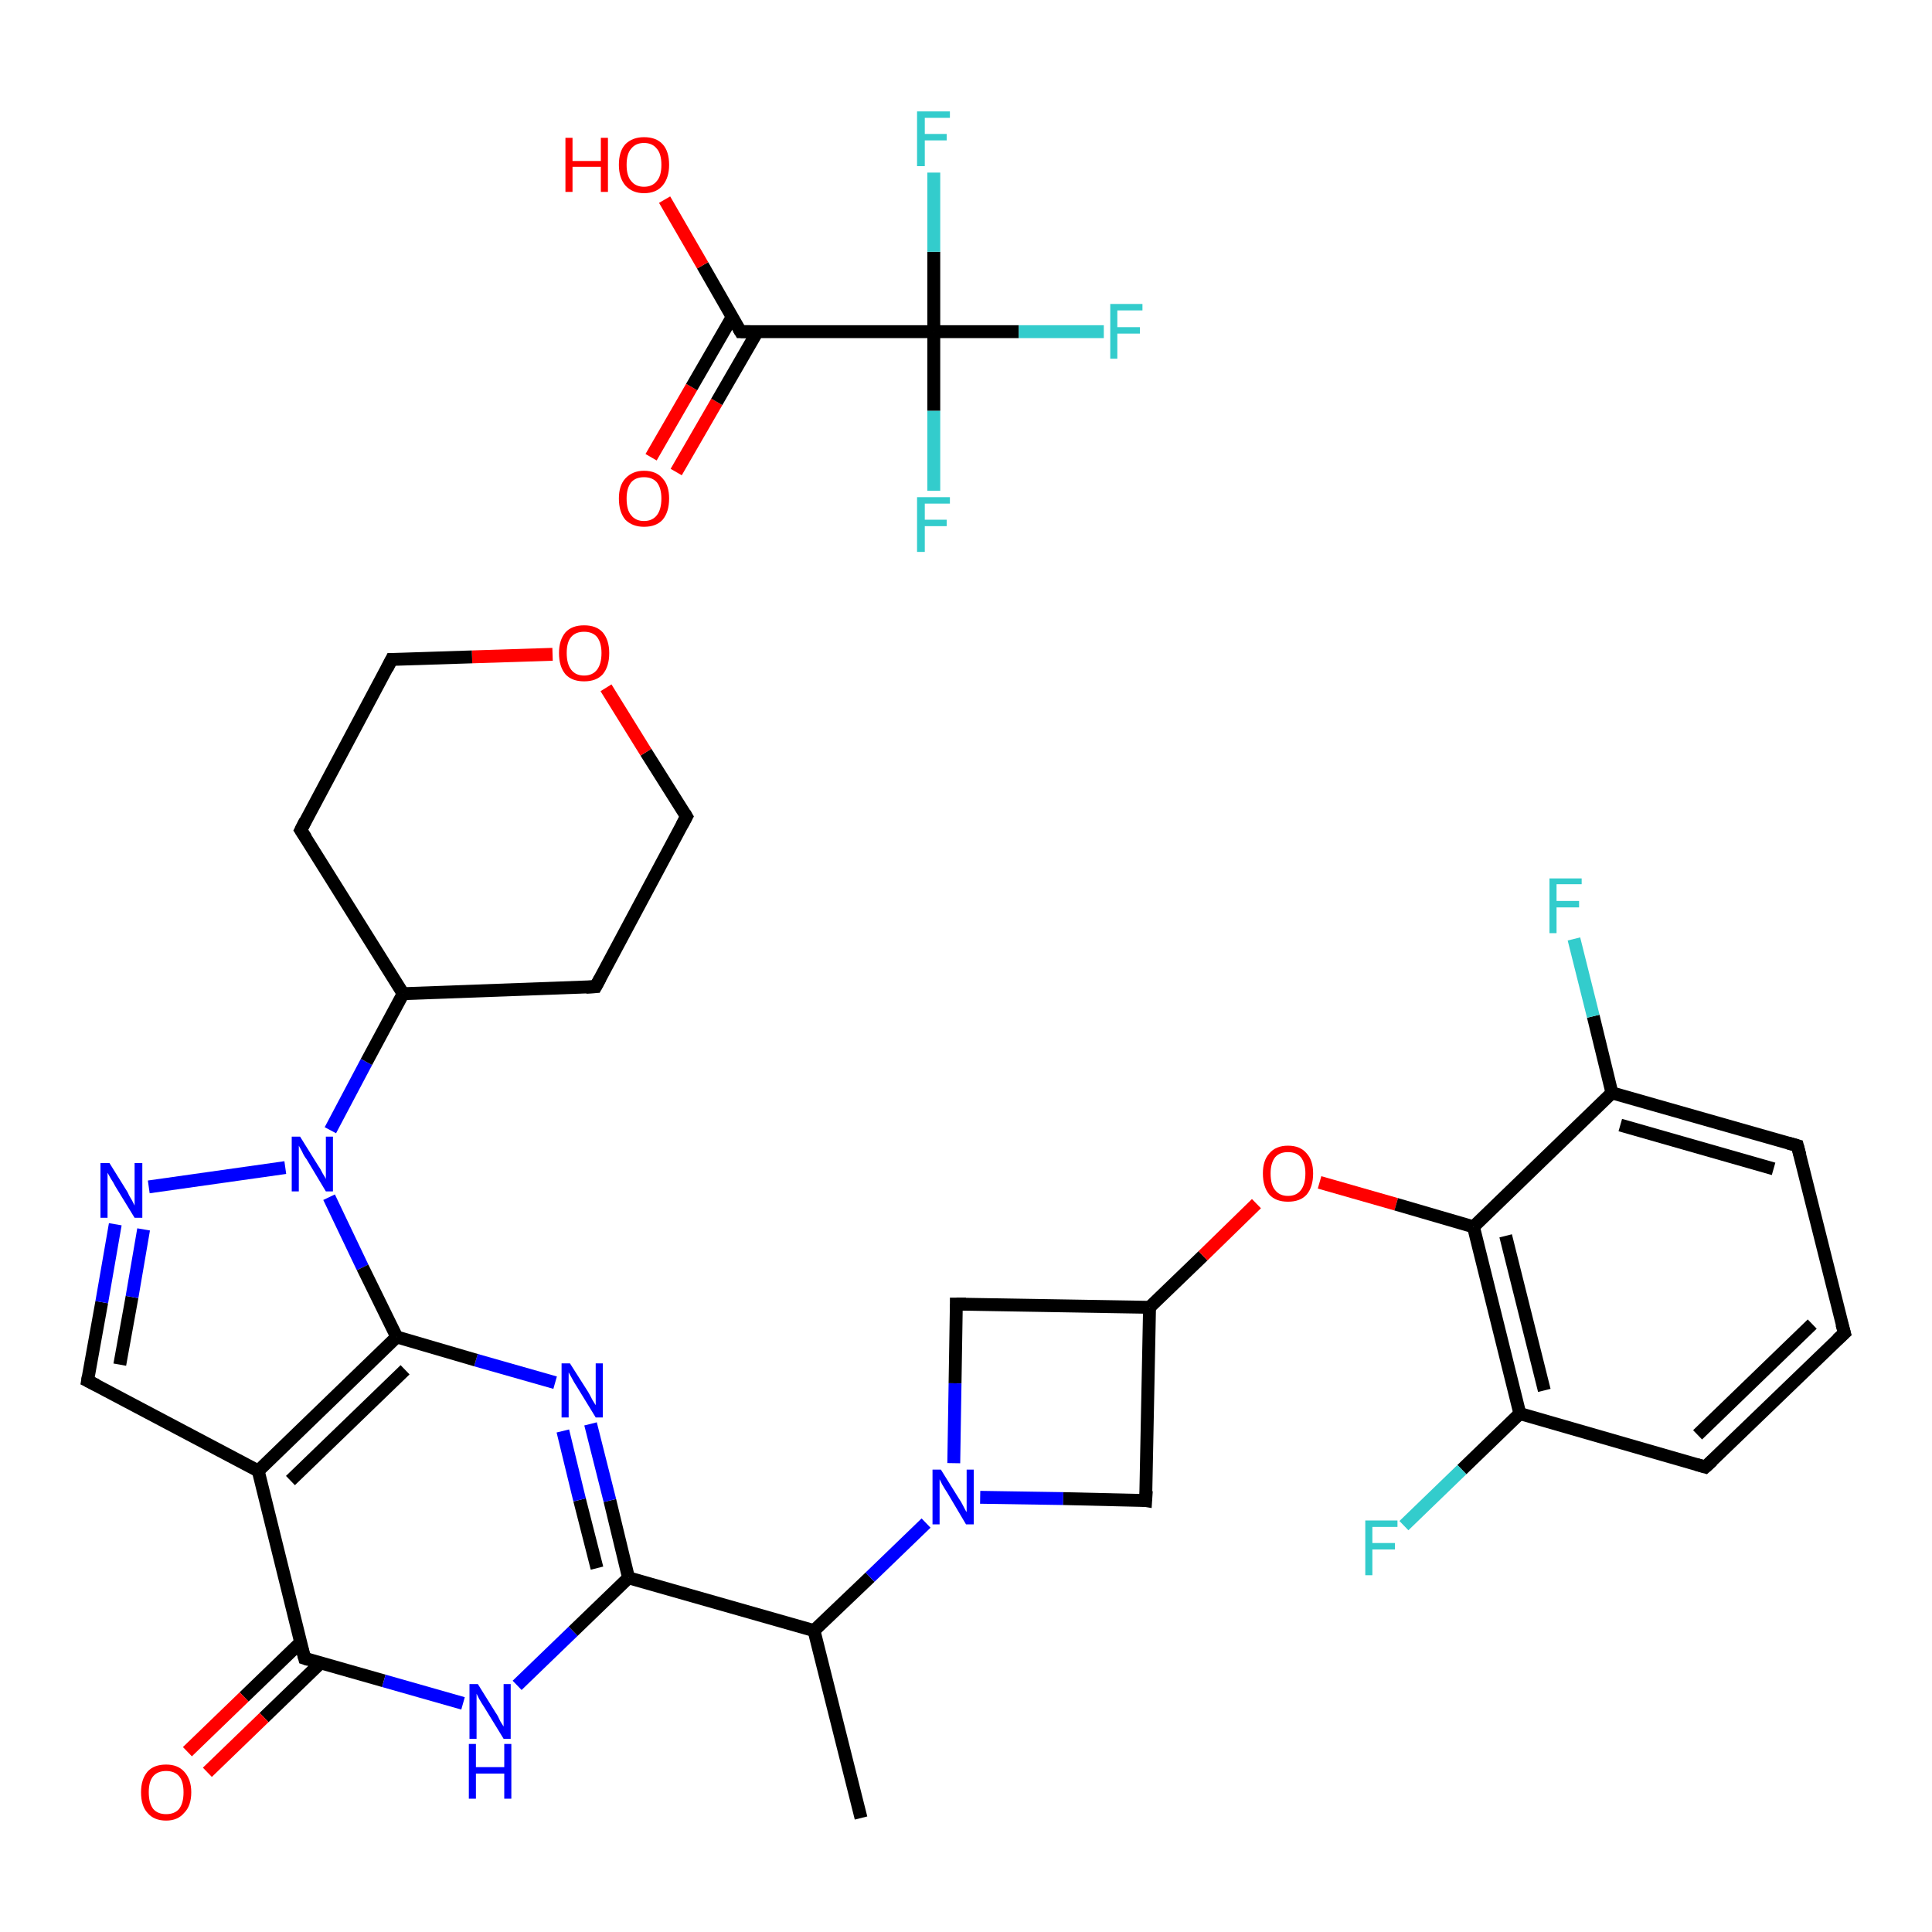 <?xml version='1.0' encoding='iso-8859-1'?>
<svg version='1.1' baseProfile='full'
              xmlns='http://www.w3.org/2000/svg'
                      xmlns:rdkit='http://www.rdkit.org/xml'
                      xmlns:xlink='http://www.w3.org/1999/xlink'
                  xml:space='preserve'
width='300px' height='300px' viewBox='0 0 300 300'>
<!-- END OF HEADER -->
<rect style='opacity:1.0;fill:#FFFFFF;stroke:none' width='300.0' height='300.0' x='0.0' y='0.0'> </rect>
<path class='bond-0 atom-0 atom-1' d='M 133.7,282.3 L 126.4,253.2' style='fill:none;fill-rule:evenodd;stroke:#000000;stroke-width:2.0px;stroke-linecap:butt;stroke-linejoin:miter;stroke-opacity:1' />
<path class='bond-1 atom-1 atom-2' d='M 126.4,253.2 L 97.6,245.0' style='fill:none;fill-rule:evenodd;stroke:#000000;stroke-width:2.0px;stroke-linecap:butt;stroke-linejoin:miter;stroke-opacity:1' />
<path class='bond-2 atom-2 atom-3' d='M 97.6,245.0 L 94.7,233.0' style='fill:none;fill-rule:evenodd;stroke:#000000;stroke-width:2.0px;stroke-linecap:butt;stroke-linejoin:miter;stroke-opacity:1' />
<path class='bond-2 atom-2 atom-3' d='M 94.7,233.0 L 91.7,221.1' style='fill:none;fill-rule:evenodd;stroke:#0000FF;stroke-width:2.0px;stroke-linecap:butt;stroke-linejoin:miter;stroke-opacity:1' />
<path class='bond-2 atom-2 atom-3' d='M 92.7,243.5 L 90.0,232.9' style='fill:none;fill-rule:evenodd;stroke:#000000;stroke-width:2.0px;stroke-linecap:butt;stroke-linejoin:miter;stroke-opacity:1' />
<path class='bond-2 atom-2 atom-3' d='M 90.0,232.9 L 87.4,222.2' style='fill:none;fill-rule:evenodd;stroke:#0000FF;stroke-width:2.0px;stroke-linecap:butt;stroke-linejoin:miter;stroke-opacity:1' />
<path class='bond-3 atom-3 atom-4' d='M 86.2,214.7 L 73.9,211.2' style='fill:none;fill-rule:evenodd;stroke:#0000FF;stroke-width:2.0px;stroke-linecap:butt;stroke-linejoin:miter;stroke-opacity:1' />
<path class='bond-3 atom-3 atom-4' d='M 73.9,211.2 L 61.6,207.6' style='fill:none;fill-rule:evenodd;stroke:#000000;stroke-width:2.0px;stroke-linecap:butt;stroke-linejoin:miter;stroke-opacity:1' />
<path class='bond-4 atom-4 atom-5' d='M 61.6,207.6 L 40.1,228.4' style='fill:none;fill-rule:evenodd;stroke:#000000;stroke-width:2.0px;stroke-linecap:butt;stroke-linejoin:miter;stroke-opacity:1' />
<path class='bond-4 atom-4 atom-5' d='M 62.9,212.7 L 45.1,229.9' style='fill:none;fill-rule:evenodd;stroke:#000000;stroke-width:2.0px;stroke-linecap:butt;stroke-linejoin:miter;stroke-opacity:1' />
<path class='bond-5 atom-5 atom-6' d='M 40.1,228.4 L 13.6,214.4' style='fill:none;fill-rule:evenodd;stroke:#000000;stroke-width:2.0px;stroke-linecap:butt;stroke-linejoin:miter;stroke-opacity:1' />
<path class='bond-6 atom-6 atom-7' d='M 13.6,214.4 L 15.8,202.2' style='fill:none;fill-rule:evenodd;stroke:#000000;stroke-width:2.0px;stroke-linecap:butt;stroke-linejoin:miter;stroke-opacity:1' />
<path class='bond-6 atom-6 atom-7' d='M 15.8,202.2 L 17.9,190.1' style='fill:none;fill-rule:evenodd;stroke:#0000FF;stroke-width:2.0px;stroke-linecap:butt;stroke-linejoin:miter;stroke-opacity:1' />
<path class='bond-6 atom-6 atom-7' d='M 18.6,211.9 L 20.5,201.4' style='fill:none;fill-rule:evenodd;stroke:#000000;stroke-width:2.0px;stroke-linecap:butt;stroke-linejoin:miter;stroke-opacity:1' />
<path class='bond-6 atom-6 atom-7' d='M 20.5,201.4 L 22.3,190.9' style='fill:none;fill-rule:evenodd;stroke:#0000FF;stroke-width:2.0px;stroke-linecap:butt;stroke-linejoin:miter;stroke-opacity:1' />
<path class='bond-7 atom-7 atom-8' d='M 23.1,184.3 L 44.3,181.3' style='fill:none;fill-rule:evenodd;stroke:#0000FF;stroke-width:2.0px;stroke-linecap:butt;stroke-linejoin:miter;stroke-opacity:1' />
<path class='bond-8 atom-8 atom-9' d='M 51.3,175.5 L 56.9,164.9' style='fill:none;fill-rule:evenodd;stroke:#0000FF;stroke-width:2.0px;stroke-linecap:butt;stroke-linejoin:miter;stroke-opacity:1' />
<path class='bond-8 atom-8 atom-9' d='M 56.9,164.9 L 62.6,154.3' style='fill:none;fill-rule:evenodd;stroke:#000000;stroke-width:2.0px;stroke-linecap:butt;stroke-linejoin:miter;stroke-opacity:1' />
<path class='bond-9 atom-9 atom-10' d='M 62.6,154.3 L 92.5,153.2' style='fill:none;fill-rule:evenodd;stroke:#000000;stroke-width:2.0px;stroke-linecap:butt;stroke-linejoin:miter;stroke-opacity:1' />
<path class='bond-10 atom-10 atom-11' d='M 92.5,153.2 L 106.6,126.8' style='fill:none;fill-rule:evenodd;stroke:#000000;stroke-width:2.0px;stroke-linecap:butt;stroke-linejoin:miter;stroke-opacity:1' />
<path class='bond-11 atom-11 atom-12' d='M 106.6,126.8 L 100.3,116.8' style='fill:none;fill-rule:evenodd;stroke:#000000;stroke-width:2.0px;stroke-linecap:butt;stroke-linejoin:miter;stroke-opacity:1' />
<path class='bond-11 atom-11 atom-12' d='M 100.3,116.8 L 94.1,106.8' style='fill:none;fill-rule:evenodd;stroke:#FF0000;stroke-width:2.0px;stroke-linecap:butt;stroke-linejoin:miter;stroke-opacity:1' />
<path class='bond-12 atom-12 atom-13' d='M 85.8,101.6 L 73.3,102.0' style='fill:none;fill-rule:evenodd;stroke:#FF0000;stroke-width:2.0px;stroke-linecap:butt;stroke-linejoin:miter;stroke-opacity:1' />
<path class='bond-12 atom-12 atom-13' d='M 73.3,102.0 L 60.8,102.4' style='fill:none;fill-rule:evenodd;stroke:#000000;stroke-width:2.0px;stroke-linecap:butt;stroke-linejoin:miter;stroke-opacity:1' />
<path class='bond-13 atom-13 atom-14' d='M 60.8,102.4 L 46.7,128.9' style='fill:none;fill-rule:evenodd;stroke:#000000;stroke-width:2.0px;stroke-linecap:butt;stroke-linejoin:miter;stroke-opacity:1' />
<path class='bond-14 atom-5 atom-15' d='M 40.1,228.4 L 47.3,257.5' style='fill:none;fill-rule:evenodd;stroke:#000000;stroke-width:2.0px;stroke-linecap:butt;stroke-linejoin:miter;stroke-opacity:1' />
<path class='bond-15 atom-15 atom-16' d='M 46.7,255.0 L 37.9,263.5' style='fill:none;fill-rule:evenodd;stroke:#000000;stroke-width:2.0px;stroke-linecap:butt;stroke-linejoin:miter;stroke-opacity:1' />
<path class='bond-15 atom-15 atom-16' d='M 37.9,263.5 L 29.1,272.0' style='fill:none;fill-rule:evenodd;stroke:#FF0000;stroke-width:2.0px;stroke-linecap:butt;stroke-linejoin:miter;stroke-opacity:1' />
<path class='bond-15 atom-15 atom-16' d='M 49.8,258.2 L 41.0,266.7' style='fill:none;fill-rule:evenodd;stroke:#000000;stroke-width:2.0px;stroke-linecap:butt;stroke-linejoin:miter;stroke-opacity:1' />
<path class='bond-15 atom-15 atom-16' d='M 41.0,266.7 L 32.2,275.2' style='fill:none;fill-rule:evenodd;stroke:#FF0000;stroke-width:2.0px;stroke-linecap:butt;stroke-linejoin:miter;stroke-opacity:1' />
<path class='bond-16 atom-15 atom-17' d='M 47.3,257.5 L 59.6,261.0' style='fill:none;fill-rule:evenodd;stroke:#000000;stroke-width:2.0px;stroke-linecap:butt;stroke-linejoin:miter;stroke-opacity:1' />
<path class='bond-16 atom-15 atom-17' d='M 59.6,261.0 L 71.9,264.5' style='fill:none;fill-rule:evenodd;stroke:#0000FF;stroke-width:2.0px;stroke-linecap:butt;stroke-linejoin:miter;stroke-opacity:1' />
<path class='bond-17 atom-1 atom-18' d='M 126.4,253.2 L 135.1,244.9' style='fill:none;fill-rule:evenodd;stroke:#000000;stroke-width:2.0px;stroke-linecap:butt;stroke-linejoin:miter;stroke-opacity:1' />
<path class='bond-17 atom-1 atom-18' d='M 135.1,244.9 L 143.8,236.5' style='fill:none;fill-rule:evenodd;stroke:#0000FF;stroke-width:2.0px;stroke-linecap:butt;stroke-linejoin:miter;stroke-opacity:1' />
<path class='bond-18 atom-18 atom-19' d='M 152.2,232.5 L 165.1,232.7' style='fill:none;fill-rule:evenodd;stroke:#0000FF;stroke-width:2.0px;stroke-linecap:butt;stroke-linejoin:miter;stroke-opacity:1' />
<path class='bond-18 atom-18 atom-19' d='M 165.1,232.7 L 177.9,233.0' style='fill:none;fill-rule:evenodd;stroke:#000000;stroke-width:2.0px;stroke-linecap:butt;stroke-linejoin:miter;stroke-opacity:1' />
<path class='bond-19 atom-19 atom-20' d='M 177.9,233.0 L 178.5,203.0' style='fill:none;fill-rule:evenodd;stroke:#000000;stroke-width:2.0px;stroke-linecap:butt;stroke-linejoin:miter;stroke-opacity:1' />
<path class='bond-20 atom-20 atom-21' d='M 178.5,203.0 L 186.8,195.0' style='fill:none;fill-rule:evenodd;stroke:#000000;stroke-width:2.0px;stroke-linecap:butt;stroke-linejoin:miter;stroke-opacity:1' />
<path class='bond-20 atom-20 atom-21' d='M 186.8,195.0 L 195.1,186.9' style='fill:none;fill-rule:evenodd;stroke:#FF0000;stroke-width:2.0px;stroke-linecap:butt;stroke-linejoin:miter;stroke-opacity:1' />
<path class='bond-21 atom-21 atom-22' d='M 204.9,183.6 L 216.8,187.0' style='fill:none;fill-rule:evenodd;stroke:#FF0000;stroke-width:2.0px;stroke-linecap:butt;stroke-linejoin:miter;stroke-opacity:1' />
<path class='bond-21 atom-21 atom-22' d='M 216.8,187.0 L 228.8,190.5' style='fill:none;fill-rule:evenodd;stroke:#000000;stroke-width:2.0px;stroke-linecap:butt;stroke-linejoin:miter;stroke-opacity:1' />
<path class='bond-22 atom-22 atom-23' d='M 228.8,190.5 L 236.0,219.5' style='fill:none;fill-rule:evenodd;stroke:#000000;stroke-width:2.0px;stroke-linecap:butt;stroke-linejoin:miter;stroke-opacity:1' />
<path class='bond-22 atom-22 atom-23' d='M 233.8,191.9 L 239.8,215.9' style='fill:none;fill-rule:evenodd;stroke:#000000;stroke-width:2.0px;stroke-linecap:butt;stroke-linejoin:miter;stroke-opacity:1' />
<path class='bond-23 atom-23 atom-24' d='M 236.0,219.5 L 227.0,228.2' style='fill:none;fill-rule:evenodd;stroke:#000000;stroke-width:2.0px;stroke-linecap:butt;stroke-linejoin:miter;stroke-opacity:1' />
<path class='bond-23 atom-23 atom-24' d='M 227.0,228.2 L 218.0,236.9' style='fill:none;fill-rule:evenodd;stroke:#33CCCC;stroke-width:2.0px;stroke-linecap:butt;stroke-linejoin:miter;stroke-opacity:1' />
<path class='bond-24 atom-23 atom-25' d='M 236.0,219.5 L 264.8,227.8' style='fill:none;fill-rule:evenodd;stroke:#000000;stroke-width:2.0px;stroke-linecap:butt;stroke-linejoin:miter;stroke-opacity:1' />
<path class='bond-25 atom-25 atom-26' d='M 264.8,227.8 L 286.4,207.0' style='fill:none;fill-rule:evenodd;stroke:#000000;stroke-width:2.0px;stroke-linecap:butt;stroke-linejoin:miter;stroke-opacity:1' />
<path class='bond-25 atom-25 atom-26' d='M 263.6,222.8 L 281.4,205.6' style='fill:none;fill-rule:evenodd;stroke:#000000;stroke-width:2.0px;stroke-linecap:butt;stroke-linejoin:miter;stroke-opacity:1' />
<path class='bond-26 atom-26 atom-27' d='M 286.4,207.0 L 279.1,177.9' style='fill:none;fill-rule:evenodd;stroke:#000000;stroke-width:2.0px;stroke-linecap:butt;stroke-linejoin:miter;stroke-opacity:1' />
<path class='bond-27 atom-27 atom-28' d='M 279.1,177.9 L 250.3,169.7' style='fill:none;fill-rule:evenodd;stroke:#000000;stroke-width:2.0px;stroke-linecap:butt;stroke-linejoin:miter;stroke-opacity:1' />
<path class='bond-27 atom-27 atom-28' d='M 275.4,181.5 L 251.6,174.7' style='fill:none;fill-rule:evenodd;stroke:#000000;stroke-width:2.0px;stroke-linecap:butt;stroke-linejoin:miter;stroke-opacity:1' />
<path class='bond-28 atom-28 atom-29' d='M 250.3,169.7 L 247.4,157.8' style='fill:none;fill-rule:evenodd;stroke:#000000;stroke-width:2.0px;stroke-linecap:butt;stroke-linejoin:miter;stroke-opacity:1' />
<path class='bond-28 atom-28 atom-29' d='M 247.4,157.8 L 244.4,145.8' style='fill:none;fill-rule:evenodd;stroke:#33CCCC;stroke-width:2.0px;stroke-linecap:butt;stroke-linejoin:miter;stroke-opacity:1' />
<path class='bond-29 atom-20 atom-30' d='M 178.5,203.0 L 148.5,202.5' style='fill:none;fill-rule:evenodd;stroke:#000000;stroke-width:2.0px;stroke-linecap:butt;stroke-linejoin:miter;stroke-opacity:1' />
<path class='bond-30 atom-31 atom-32' d='M 101.1,71.0 L 107.4,60.1' style='fill:none;fill-rule:evenodd;stroke:#FF0000;stroke-width:2.0px;stroke-linecap:butt;stroke-linejoin:miter;stroke-opacity:1' />
<path class='bond-30 atom-31 atom-32' d='M 107.4,60.1 L 113.7,49.2' style='fill:none;fill-rule:evenodd;stroke:#000000;stroke-width:2.0px;stroke-linecap:butt;stroke-linejoin:miter;stroke-opacity:1' />
<path class='bond-30 atom-31 atom-32' d='M 105.0,73.3 L 111.3,62.4' style='fill:none;fill-rule:evenodd;stroke:#FF0000;stroke-width:2.0px;stroke-linecap:butt;stroke-linejoin:miter;stroke-opacity:1' />
<path class='bond-30 atom-31 atom-32' d='M 111.3,62.4 L 117.6,51.5' style='fill:none;fill-rule:evenodd;stroke:#000000;stroke-width:2.0px;stroke-linecap:butt;stroke-linejoin:miter;stroke-opacity:1' />
<path class='bond-31 atom-32 atom-33' d='M 115.0,51.5 L 109.1,41.2' style='fill:none;fill-rule:evenodd;stroke:#000000;stroke-width:2.0px;stroke-linecap:butt;stroke-linejoin:miter;stroke-opacity:1' />
<path class='bond-31 atom-32 atom-33' d='M 109.1,41.2 L 103.2,31.0' style='fill:none;fill-rule:evenodd;stroke:#FF0000;stroke-width:2.0px;stroke-linecap:butt;stroke-linejoin:miter;stroke-opacity:1' />
<path class='bond-32 atom-32 atom-34' d='M 115.0,51.5 L 145.0,51.5' style='fill:none;fill-rule:evenodd;stroke:#000000;stroke-width:2.0px;stroke-linecap:butt;stroke-linejoin:miter;stroke-opacity:1' />
<path class='bond-33 atom-34 atom-35' d='M 145.0,51.5 L 158.2,51.5' style='fill:none;fill-rule:evenodd;stroke:#000000;stroke-width:2.0px;stroke-linecap:butt;stroke-linejoin:miter;stroke-opacity:1' />
<path class='bond-33 atom-34 atom-35' d='M 158.2,51.5 L 171.4,51.5' style='fill:none;fill-rule:evenodd;stroke:#33CCCC;stroke-width:2.0px;stroke-linecap:butt;stroke-linejoin:miter;stroke-opacity:1' />
<path class='bond-34 atom-34 atom-36' d='M 145.0,51.5 L 145.0,63.8' style='fill:none;fill-rule:evenodd;stroke:#000000;stroke-width:2.0px;stroke-linecap:butt;stroke-linejoin:miter;stroke-opacity:1' />
<path class='bond-34 atom-34 atom-36' d='M 145.0,63.8 L 145.0,76.2' style='fill:none;fill-rule:evenodd;stroke:#33CCCC;stroke-width:2.0px;stroke-linecap:butt;stroke-linejoin:miter;stroke-opacity:1' />
<path class='bond-35 atom-34 atom-37' d='M 145.0,51.5 L 145.0,39.1' style='fill:none;fill-rule:evenodd;stroke:#000000;stroke-width:2.0px;stroke-linecap:butt;stroke-linejoin:miter;stroke-opacity:1' />
<path class='bond-35 atom-34 atom-37' d='M 145.0,39.1 L 145.0,26.8' style='fill:none;fill-rule:evenodd;stroke:#33CCCC;stroke-width:2.0px;stroke-linecap:butt;stroke-linejoin:miter;stroke-opacity:1' />
<path class='bond-36 atom-17 atom-2' d='M 80.3,261.7 L 89.0,253.3' style='fill:none;fill-rule:evenodd;stroke:#0000FF;stroke-width:2.0px;stroke-linecap:butt;stroke-linejoin:miter;stroke-opacity:1' />
<path class='bond-36 atom-17 atom-2' d='M 89.0,253.3 L 97.6,245.0' style='fill:none;fill-rule:evenodd;stroke:#000000;stroke-width:2.0px;stroke-linecap:butt;stroke-linejoin:miter;stroke-opacity:1' />
<path class='bond-37 atom-30 atom-18' d='M 148.5,202.5 L 148.3,214.8' style='fill:none;fill-rule:evenodd;stroke:#000000;stroke-width:2.0px;stroke-linecap:butt;stroke-linejoin:miter;stroke-opacity:1' />
<path class='bond-37 atom-30 atom-18' d='M 148.3,214.8 L 148.1,227.2' style='fill:none;fill-rule:evenodd;stroke:#0000FF;stroke-width:2.0px;stroke-linecap:butt;stroke-linejoin:miter;stroke-opacity:1' />
<path class='bond-38 atom-8 atom-4' d='M 51.1,185.9 L 56.3,196.8' style='fill:none;fill-rule:evenodd;stroke:#0000FF;stroke-width:2.0px;stroke-linecap:butt;stroke-linejoin:miter;stroke-opacity:1' />
<path class='bond-38 atom-8 atom-4' d='M 56.3,196.8 L 61.6,207.6' style='fill:none;fill-rule:evenodd;stroke:#000000;stroke-width:2.0px;stroke-linecap:butt;stroke-linejoin:miter;stroke-opacity:1' />
<path class='bond-39 atom-14 atom-9' d='M 46.7,128.9 L 62.6,154.3' style='fill:none;fill-rule:evenodd;stroke:#000000;stroke-width:2.0px;stroke-linecap:butt;stroke-linejoin:miter;stroke-opacity:1' />
<path class='bond-40 atom-28 atom-22' d='M 250.3,169.7 L 228.8,190.5' style='fill:none;fill-rule:evenodd;stroke:#000000;stroke-width:2.0px;stroke-linecap:butt;stroke-linejoin:miter;stroke-opacity:1' />
<path d='M 15.0,215.1 L 13.6,214.4 L 13.7,213.8' style='fill:none;stroke:#000000;stroke-width:2.0px;stroke-linecap:butt;stroke-linejoin:miter;stroke-opacity:1;' />
<path d='M 91.0,153.3 L 92.5,153.2 L 93.2,151.9' style='fill:none;stroke:#000000;stroke-width:2.0px;stroke-linecap:butt;stroke-linejoin:miter;stroke-opacity:1;' />
<path d='M 105.9,128.1 L 106.6,126.8 L 106.3,126.3' style='fill:none;stroke:#000000;stroke-width:2.0px;stroke-linecap:butt;stroke-linejoin:miter;stroke-opacity:1;' />
<path d='M 61.4,102.4 L 60.8,102.4 L 60.1,103.8' style='fill:none;stroke:#000000;stroke-width:2.0px;stroke-linecap:butt;stroke-linejoin:miter;stroke-opacity:1;' />
<path d='M 47.4,127.5 L 46.7,128.9 L 47.5,130.1' style='fill:none;stroke:#000000;stroke-width:2.0px;stroke-linecap:butt;stroke-linejoin:miter;stroke-opacity:1;' />
<path d='M 46.9,256.0 L 47.3,257.5 L 47.9,257.7' style='fill:none;stroke:#000000;stroke-width:2.0px;stroke-linecap:butt;stroke-linejoin:miter;stroke-opacity:1;' />
<path d='M 177.3,232.9 L 177.9,233.0 L 178.0,231.5' style='fill:none;stroke:#000000;stroke-width:2.0px;stroke-linecap:butt;stroke-linejoin:miter;stroke-opacity:1;' />
<path d='M 263.4,227.4 L 264.8,227.8 L 265.9,226.8' style='fill:none;stroke:#000000;stroke-width:2.0px;stroke-linecap:butt;stroke-linejoin:miter;stroke-opacity:1;' />
<path d='M 285.3,208.0 L 286.4,207.0 L 286.0,205.6' style='fill:none;stroke:#000000;stroke-width:2.0px;stroke-linecap:butt;stroke-linejoin:miter;stroke-opacity:1;' />
<path d='M 279.5,179.4 L 279.1,177.9 L 277.7,177.5' style='fill:none;stroke:#000000;stroke-width:2.0px;stroke-linecap:butt;stroke-linejoin:miter;stroke-opacity:1;' />
<path d='M 150.0,202.5 L 148.5,202.5 L 148.5,203.1' style='fill:none;stroke:#000000;stroke-width:2.0px;stroke-linecap:butt;stroke-linejoin:miter;stroke-opacity:1;' />
<path d='M 114.7,51.0 L 115.0,51.5 L 116.5,51.5' style='fill:none;stroke:#000000;stroke-width:2.0px;stroke-linecap:butt;stroke-linejoin:miter;stroke-opacity:1;' />
<path class='atom-3' d='M 88.5 211.7
L 91.3 216.1
Q 91.6 216.6, 92.0 217.4
Q 92.5 218.2, 92.5 218.2
L 92.5 211.7
L 93.6 211.7
L 93.6 220.1
L 92.5 220.1
L 89.5 215.2
Q 89.1 214.6, 88.8 214.0
Q 88.4 213.3, 88.3 213.1
L 88.3 220.1
L 87.2 220.1
L 87.2 211.7
L 88.5 211.7
' fill='#0000FF'/>
<path class='atom-7' d='M 17.0 180.6
L 19.8 185.1
Q 20.0 185.6, 20.5 186.4
Q 20.9 187.2, 20.9 187.2
L 20.9 180.6
L 22.1 180.6
L 22.1 189.1
L 20.9 189.1
L 17.9 184.2
Q 17.6 183.6, 17.2 183.0
Q 16.8 182.3, 16.7 182.1
L 16.7 189.1
L 15.6 189.1
L 15.6 180.6
L 17.0 180.6
' fill='#0000FF'/>
<path class='atom-8' d='M 46.6 176.5
L 49.4 181.0
Q 49.7 181.4, 50.1 182.2
Q 50.6 183.0, 50.6 183.1
L 50.6 176.5
L 51.7 176.5
L 51.7 185.0
L 50.6 185.0
L 47.6 180.0
Q 47.2 179.5, 46.9 178.8
Q 46.5 178.1, 46.4 177.9
L 46.4 185.0
L 45.3 185.0
L 45.3 176.5
L 46.6 176.5
' fill='#0000FF'/>
<path class='atom-12' d='M 86.8 101.4
Q 86.8 99.4, 87.8 98.2
Q 88.8 97.1, 90.7 97.1
Q 92.6 97.1, 93.6 98.2
Q 94.6 99.4, 94.6 101.4
Q 94.6 103.5, 93.6 104.7
Q 92.6 105.8, 90.7 105.8
Q 88.8 105.8, 87.8 104.7
Q 86.8 103.5, 86.8 101.4
M 90.7 104.9
Q 92.0 104.9, 92.7 104.0
Q 93.4 103.1, 93.4 101.4
Q 93.4 99.8, 92.7 98.9
Q 92.0 98.1, 90.7 98.1
Q 89.4 98.1, 88.7 98.9
Q 88.0 99.7, 88.0 101.4
Q 88.0 103.1, 88.7 104.0
Q 89.4 104.9, 90.7 104.9
' fill='#FF0000'/>
<path class='atom-16' d='M 21.9 278.3
Q 21.9 276.3, 22.9 275.1
Q 23.9 274.0, 25.8 274.0
Q 27.6 274.0, 28.6 275.1
Q 29.7 276.3, 29.7 278.3
Q 29.7 280.4, 28.6 281.5
Q 27.6 282.7, 25.8 282.7
Q 23.9 282.7, 22.9 281.5
Q 21.9 280.4, 21.9 278.3
M 25.8 281.7
Q 27.1 281.7, 27.8 280.9
Q 28.5 280.0, 28.5 278.3
Q 28.5 276.6, 27.8 275.8
Q 27.1 275.0, 25.8 275.0
Q 24.5 275.0, 23.8 275.8
Q 23.1 276.6, 23.1 278.3
Q 23.1 280.0, 23.8 280.9
Q 24.5 281.7, 25.8 281.7
' fill='#FF0000'/>
<path class='atom-17' d='M 74.2 261.5
L 77.0 266.0
Q 77.3 266.4, 77.7 267.3
Q 78.2 268.1, 78.2 268.1
L 78.2 261.5
L 79.3 261.5
L 79.3 270.0
L 78.2 270.0
L 75.2 265.1
Q 74.8 264.5, 74.4 263.8
Q 74.1 263.2, 74.0 263.0
L 74.0 270.0
L 72.9 270.0
L 72.9 261.5
L 74.2 261.5
' fill='#0000FF'/>
<path class='atom-17' d='M 72.8 270.8
L 73.9 270.8
L 73.9 274.4
L 78.3 274.4
L 78.3 270.8
L 79.4 270.8
L 79.4 279.3
L 78.3 279.3
L 78.3 275.4
L 73.9 275.4
L 73.9 279.3
L 72.8 279.3
L 72.8 270.8
' fill='#0000FF'/>
<path class='atom-18' d='M 146.1 228.2
L 148.9 232.7
Q 149.2 233.1, 149.6 233.9
Q 150.0 234.7, 150.1 234.8
L 150.1 228.2
L 151.2 228.2
L 151.2 236.7
L 150.0 236.7
L 147.1 231.8
Q 146.7 231.2, 146.3 230.5
Q 146.0 229.9, 145.9 229.7
L 145.9 236.7
L 144.8 236.7
L 144.8 228.2
L 146.1 228.2
' fill='#0000FF'/>
<path class='atom-21' d='M 196.1 182.2
Q 196.1 180.2, 197.1 179.1
Q 198.1 177.9, 200.0 177.9
Q 201.9 177.9, 202.9 179.1
Q 203.9 180.2, 203.9 182.2
Q 203.9 184.3, 202.9 185.5
Q 201.9 186.6, 200.0 186.6
Q 198.1 186.6, 197.1 185.5
Q 196.1 184.3, 196.1 182.2
M 200.0 185.7
Q 201.3 185.7, 202.0 184.8
Q 202.7 183.9, 202.7 182.2
Q 202.7 180.6, 202.0 179.7
Q 201.3 178.9, 200.0 178.9
Q 198.7 178.9, 198.0 179.7
Q 197.3 180.6, 197.3 182.2
Q 197.3 184.0, 198.0 184.8
Q 198.7 185.7, 200.0 185.7
' fill='#FF0000'/>
<path class='atom-24' d='M 212.0 236.1
L 217.0 236.1
L 217.0 237.1
L 213.1 237.1
L 213.1 239.6
L 216.6 239.6
L 216.6 240.6
L 213.1 240.6
L 213.1 244.6
L 212.0 244.6
L 212.0 236.1
' fill='#33CCCC'/>
<path class='atom-29' d='M 240.6 136.4
L 245.6 136.4
L 245.6 137.3
L 241.7 137.3
L 241.7 139.9
L 245.2 139.9
L 245.2 140.9
L 241.7 140.9
L 241.7 144.9
L 240.6 144.9
L 240.6 136.4
' fill='#33CCCC'/>
<path class='atom-31' d='M 96.1 77.4
Q 96.1 75.4, 97.1 74.3
Q 98.2 73.1, 100.0 73.1
Q 101.9 73.1, 102.9 74.3
Q 103.9 75.4, 103.9 77.4
Q 103.9 79.5, 102.9 80.7
Q 101.9 81.8, 100.0 81.8
Q 98.2 81.8, 97.1 80.7
Q 96.1 79.5, 96.1 77.4
M 100.0 80.9
Q 101.3 80.9, 102.0 80.0
Q 102.7 79.1, 102.7 77.4
Q 102.7 75.8, 102.0 74.9
Q 101.3 74.1, 100.0 74.1
Q 98.7 74.1, 98.0 74.9
Q 97.3 75.8, 97.3 77.4
Q 97.3 79.2, 98.0 80.0
Q 98.7 80.9, 100.0 80.9
' fill='#FF0000'/>
<path class='atom-33' d='M 87.8 21.4
L 88.9 21.4
L 88.9 25.0
L 93.3 25.0
L 93.3 21.4
L 94.4 21.4
L 94.4 29.8
L 93.3 29.8
L 93.3 25.9
L 88.9 25.9
L 88.9 29.8
L 87.8 29.8
L 87.8 21.4
' fill='#FF0000'/>
<path class='atom-33' d='M 96.1 25.6
Q 96.1 23.5, 97.1 22.4
Q 98.2 21.3, 100.0 21.3
Q 101.9 21.3, 102.9 22.4
Q 103.9 23.5, 103.9 25.6
Q 103.9 27.6, 102.9 28.8
Q 101.9 30.0, 100.0 30.0
Q 98.2 30.0, 97.1 28.8
Q 96.1 27.6, 96.1 25.6
M 100.0 29.0
Q 101.3 29.0, 102.0 28.1
Q 102.7 27.3, 102.7 25.6
Q 102.7 23.9, 102.0 23.1
Q 101.3 22.2, 100.0 22.2
Q 98.7 22.2, 98.0 23.1
Q 97.3 23.9, 97.3 25.6
Q 97.3 27.3, 98.0 28.1
Q 98.7 29.0, 100.0 29.0
' fill='#FF0000'/>
<path class='atom-35' d='M 172.4 47.2
L 177.4 47.2
L 177.4 48.2
L 173.5 48.2
L 173.5 50.8
L 177.0 50.8
L 177.0 51.8
L 173.5 51.8
L 173.5 55.7
L 172.4 55.7
L 172.4 47.2
' fill='#33CCCC'/>
<path class='atom-36' d='M 142.4 77.2
L 147.5 77.2
L 147.5 78.2
L 143.6 78.2
L 143.6 80.7
L 147.0 80.7
L 147.0 81.7
L 143.6 81.7
L 143.6 85.7
L 142.4 85.7
L 142.4 77.2
' fill='#33CCCC'/>
<path class='atom-37' d='M 142.4 17.3
L 147.5 17.3
L 147.5 18.3
L 143.6 18.3
L 143.6 20.8
L 147.0 20.8
L 147.0 21.8
L 143.6 21.8
L 143.6 25.8
L 142.4 25.8
L 142.4 17.3
' fill='#33CCCC'/>
</svg>
